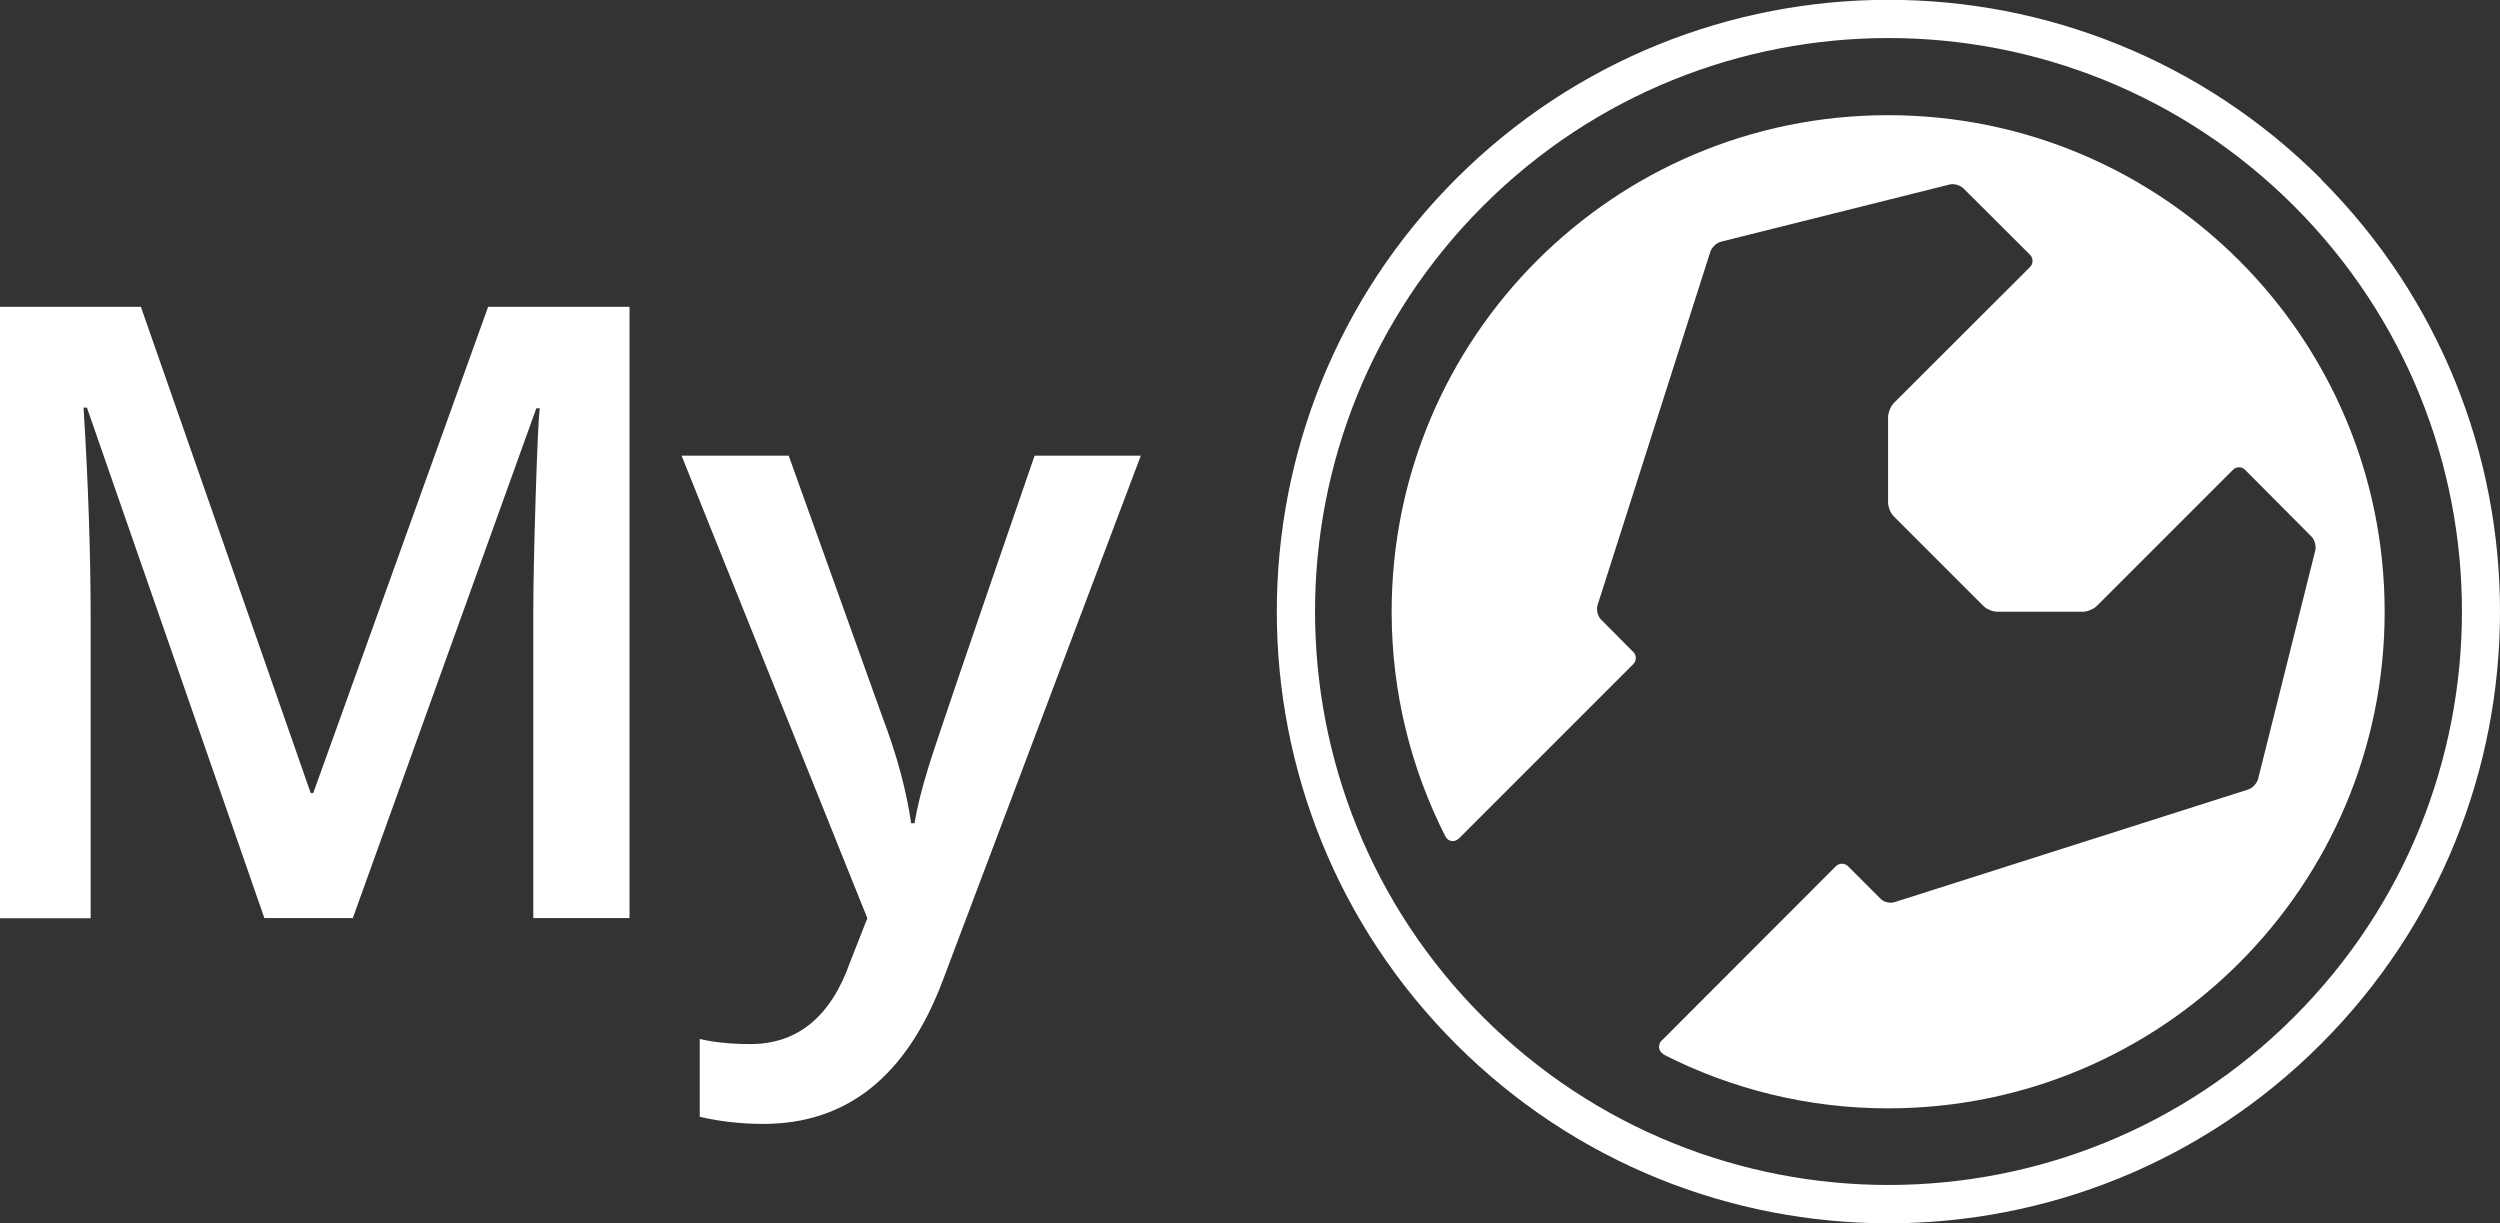 <?xml version="1.0" encoding="UTF-8"?><svg id="Layer_1" xmlns="http://www.w3.org/2000/svg" viewBox="0 0 147.81 72.33"><rect x="0" y="0" width="147.81" height="72.33" fill="#333333" stroke="none"/><defs><style>.cls-1{fill:#fff;}</style></defs><path class="cls-1" d="m137.22,10.59c14.12,14.12,14.12,37.02,0,51.14-14.12,14.13-37.02,14.13-51.14,0-14.12-14.12-14.12-37.02,0-51.15,14.12-14.12,37.02-14.12,51.15,0m-49.55,1.6c-13.24,13.24-13.24,34.71,0,47.95,13.24,13.24,34.71,13.24,47.95,0,13.24-13.24,13.24-34.71,0-47.95-13.25-13.24-34.71-13.24-47.95,0"/><path class="cls-1" d="m98.36,62.35c3.99,2.03,8.5,3.18,13.27,3.18,16.22,0,29.36-13.14,29.36-29.36s-13.14-29.36-29.36-29.36-29.35,13.14-29.35,29.36c0,4.78,1.15,9.28,3.17,13.27l.02.02c.07.16.24.27.43.27.14,0,.25-.07.35-.15l.04-.04,10.28-10.28c.19-.2.2-.51,0-.71l-1.92-1.93c-.19-.2-.28-.57-.2-.83l6.67-20.9c.08-.26.36-.53.63-.6l13.51-3.38c.27-.07.64.04.84.24l3.93,3.92c.19.2.19.51,0,.71l-8.06,8.05c-.19.19-.34.58-.34.85v5.02c0,.27.15.66.35.84l5.28,5.28c.19.2.57.35.84.35h5.03c.27,0,.65-.15.85-.35l8.05-8.05c.19-.19.51-.19.7,0l3.92,3.94c.2.19.3.57.24.83l-3.38,13.51c-.07.26-.33.55-.59.63l-20.91,6.66c-.26.08-.63,0-.82-.2l-1.93-1.93c-.2-.19-.51-.19-.71,0l-10.3,10.31h-.01c-.09.1-.15.22-.15.36,0,.19.1.36.26.44h.01Z"/><path class="cls-1" d="m15.63,54.28L5.14,24.1h-.2c.28,4.48.42,8.69.42,12.61v17.58H0V18.14h8.33l10.04,28.75h.15l10.34-28.75h8.36v36.14h-5.69v-17.88c0-1.8.05-4.14.14-7.02.09-2.88.17-4.63.24-5.24h-.2l-10.85,30.14h-5.22Z"/><path class="cls-1" d="m40.3,26.94h6.33l5.56,15.5c.84,2.21,1.4,4.29,1.68,6.23h.2c.15-.91.42-2.01.82-3.3.39-1.29,2.49-7.44,6.28-18.43h6.28l-11.69,30.98c-2.13,5.69-5.67,8.53-10.63,8.53-1.29,0-2.54-.14-3.76-.42v-4.6c.87.2,1.87.3,2.99.3,2.8,0,4.77-1.62,5.91-4.87l1.01-2.57-10.98-27.34Z"/></svg>